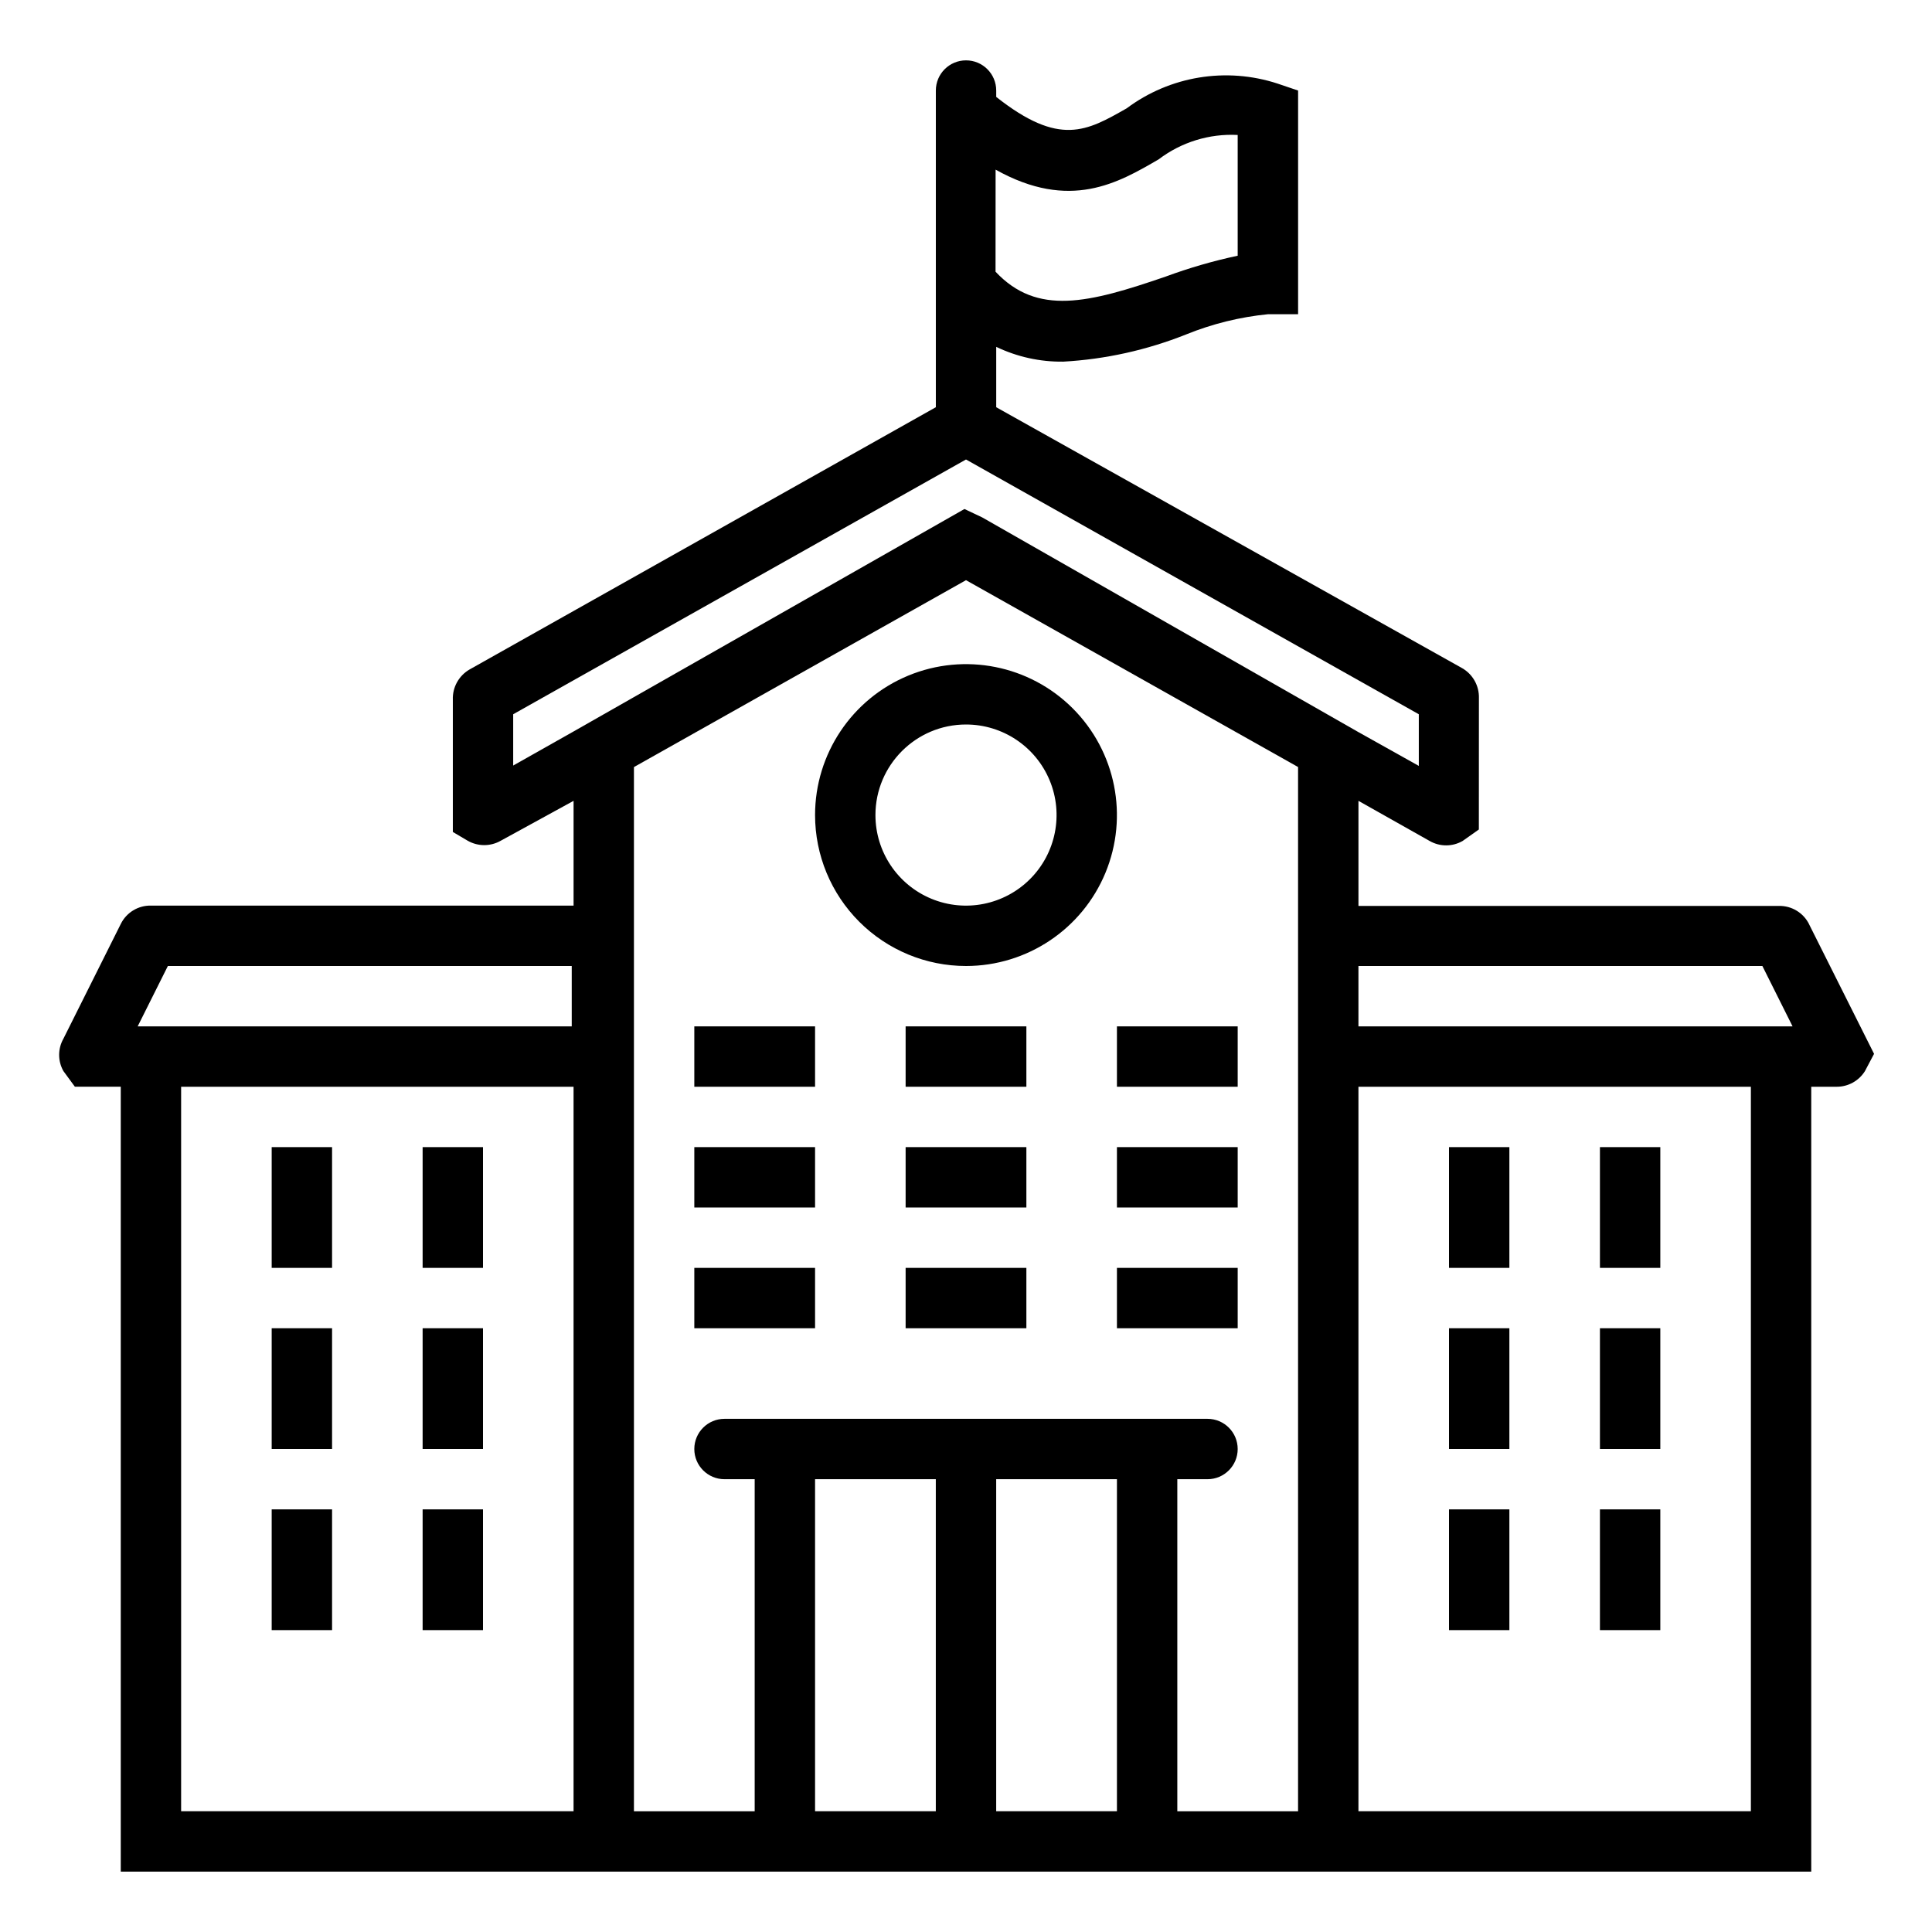 <?xml version="1.0" encoding="UTF-8"?>
<svg width="128pt" height="128pt" version="1.1" viewBox="0 0 128 128" xmlns="http://www.w3.org/2000/svg">
 <g>
  <path d="m38 124h82v-52h1.68c0.766 0.004 1.477-0.391 1.879-1.039l0.602-1.141-4.301-8.578v-0.004c-0.371-0.758-1.152-1.234-2-1.219h-27.859v-6.961l4.719 2.66c0.676 0.387 1.504 0.387 2.18 0l1.078-0.762 0.004-8.695c0.027-0.824-0.406-1.594-1.121-2l-30.859-17.281v-4c1.387 0.664 2.906 1 4.441 0.98 2.793-0.156 5.539-0.766 8.137-1.801 1.734-0.703 3.559-1.156 5.422-1.34h2v-14.82l-1.359-0.461c-3.402-1.113-7.133-0.5-10 1.641-2.641 1.5-4.441 2.559-8.641-0.758v-0.422c0-1.105-0.895-2-2-2s-2 0.895-2 2v20.98l-30.898 17.379c-0.711 0.414-1.133 1.184-1.102 2v8.762l0.98 0.578c0.68 0.391 1.52 0.391 2.199 0l4.82-2.641v6.941h-28c-0.848-0.016-1.629 0.461-2 1.219l-3.801 7.602c-0.375 0.664-0.375 1.477 0 2.141l0.762 1.039h3.039v52zm0-4h-26v-48h26zm16 0v-22h8v22zm12 0v-22h8v22zm50 0h-26v-48h26zm0.762-56 2 4h-28.762v-4zm-40-53.441c1.5-1.141 3.356-1.715 5.238-1.617v8c-1.617 0.344-3.207 0.805-4.762 1.379-5.121 1.762-8.52 2.621-11.281-0.32l0.004-6.762c4.938 2.762 8.141 0.863 10.801-0.68zm-42.762 40.16v-3.398l30-16.879 30 16.879v3.422l-4-2.238-24.922-14.223-1.18-0.559-25.898 14.738zm30-12.281 22 12.379v69.184h-8v-22h2c1.105 0 2-0.895 2-2s-0.895-2-2-2h-32c-1.105 0-2 0.895-2 2s0.895 2 2 2h2v22h-8v-69.18zm-52.879 25.562h26.758v4h-28.758z"/>
  <path d="m64 64c4.043 0 7.691-2.438 9.238-6.172 1.547-3.738 0.691-8.039-2.168-10.898-2.859-2.859-7.16-3.715-10.898-2.168-3.734 1.547-6.172 5.195-6.172 9.238 0 2.652 1.055 5.195 2.93 7.07s4.418 2.93 7.07 2.93zm0-16c2.426 0 4.613 1.461 5.543 3.703 0.93 2.242 0.414 4.824-1.301 6.539-1.715 1.715-4.297 2.231-6.539 1.301-2.242-0.93-3.703-3.117-3.703-5.543 0-3.312 2.688-6 6-6z"/>
  <path d="m46 68h8v4h-8z"/>
  <path d="m60 68h8v4h-8z"/>
  <path d="m74 68h8v4h-8z"/>
  <path d="m46 76h8v4h-8z"/>
  <path d="m60 76h8v4h-8z"/>
  <path d="m74 76h8v4h-8z"/>
  <path d="m46 84h8v4h-8z"/>
  <path d="m60 84h8v4h-8z"/>
  <path d="m74 84h8v4h-8z"/>
  <path d="m96 76h4v8h-4z"/>
  <path d="m106 76h4v8h-4z"/>
  <path d="m96 88h4v8h-4z"/>
  <path d="m106 88h4v8h-4z"/>
  <path d="m96 100h4v8h-4z"/>
  <path d="m106 100h4v8h-4z"/>
  <path d="m18 76h4v8h-4z"/>
  <path d="m28 76h4v8h-4z"/>
  <path d="m18 88h4v8h-4z"/>
  <path d="m28 88h4v8h-4z"/>
  <path d="m18 100h4v8h-4z"/>
  <path d="m28 100h4v8h-4z"/>
 </g>
</svg>
